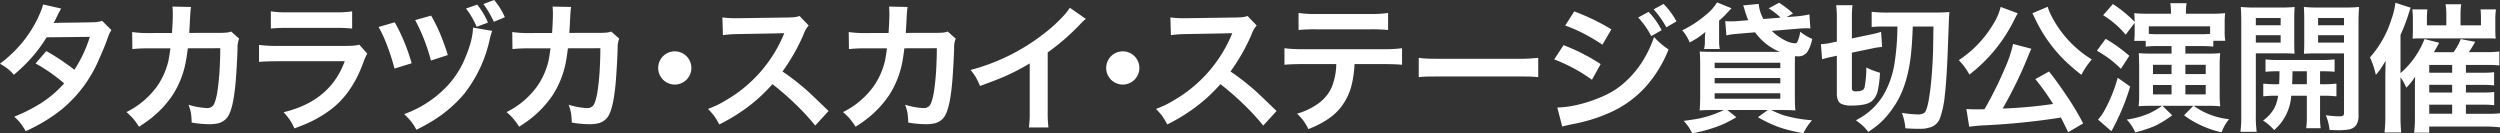 <svg xmlns="http://www.w3.org/2000/svg" width="860.717" height="45.88" viewBox="0 0 860.717 45.88">
  <rect x="0" y="0" width="860.717" height="45.88" fill="#333333" stroke="none"/>
  <defs>
    <style>
      .cls-1 {
        fill: #fff;
        fill-rule: evenodd;
      }
    </style>
  </defs>
  <path id="section02_lead_title.svg" class="cls-1" d="M260.961,3597.41q-1.312.09-12.258,0.21l-0.539.02c-0.75.02-1.3,0.04-1.641,0.07,0.2-.31.594-1.08,1.172-2.3,0.594-1.2,1.07-2.1,1.43-2.69l-6.234-1.41a16.61,16.61,0,0,1-.868,2.6,41.056,41.056,0,0,1-6.117,10.29,43.9,43.9,0,0,1-7.851,7.5c1.031,0.61,1.8,1.11,2.3,1.48a15.681,15.681,0,0,1,2.484,2.34,56.356,56.356,0,0,0,6.07-5.86,49.431,49.431,0,0,0,5.2-7.03l14.883-.16a44.86,44.86,0,0,1-5.32,11.34,74.368,74.368,0,0,0-9.68-6.44l-3.679,4.26q2.553,1.41,5.2,3.24,2.531,1.8,4.64,3.61a37.566,37.566,0,0,1-7.828,6.72,55.707,55.707,0,0,1-9.375,4.76,17.256,17.256,0,0,1,2.039,2.06,24.542,24.542,0,0,1,1.922,2.91,57.235,57.235,0,0,0,12.305-7.41,45.152,45.152,0,0,0,12.937-17.34q1.875-4.17,2.813-6.82c0.343-1,.6-1.69.773-2.06a6.76,6.76,0,0,1,.7-1.15l-3.211-3.19a10.579,10.579,0,0,1-2.273.45h0Zm45.344,3.56a23.892,23.892,0,0,1-2.437.12l-10.665.02c0.078-1.08.141-2.09,0.188-3.02,0.078-1.69.141-2.86,0.187-3.52,0.016-.3.039-0.58,0.071-0.87a11.158,11.158,0,0,1,.187-1.52l-6.422-.14q0.353,1.92-.14,9.09l-8.391.03a36.286,36.286,0,0,1-5.32-.35l0.07,5.88a43.665,43.665,0,0,1,5.156-.26h7.946l-0.071.47q-0.328,2.43-.632,3.87a25.434,25.434,0,0,1-3.891,8.72,28.714,28.714,0,0,1-10.547,8.88,23.377,23.377,0,0,1,2.227,2.15,26.088,26.088,0,0,1,2.109,2.89q2.226-1.41,3.844-2.67a35.126,35.126,0,0,0,7.687-8.18,31.755,31.755,0,0,0,4.453-10.93q0.469-2.3.8-5.22l11.18-.03c0,1.68-.039,3.39-0.117,5.14a85.539,85.539,0,0,1-.938,10.24q-0.633,3.42-1.429,4.38a2.589,2.589,0,0,1-2.133.85,25,25,0,0,1-6.305-1.15,16.866,16.866,0,0,1,.844,2.95,28.046,28.046,0,0,1,.234,3.19,38.038,38.038,0,0,0,5.977.56,14.11,14.11,0,0,0,2.765-.23,5.62,5.62,0,0,0,3.75-2.42q2.063-3.135,2.813-13.94c0.265-3.93.429-7.16,0.492-9.71a8.123,8.123,0,0,1,.539-3.16l-2.742-2.44a8.307,8.307,0,0,1-1.336.33h0Zm20.564-1.59h16.875a50.017,50.017,0,0,1,5.554.23v-5.93a34.5,34.5,0,0,1-5.625.35H326.939a34.5,34.5,0,0,1-5.625-.35v5.93a50.026,50.026,0,0,1,5.555-.23h0Zm22.921,6.11c-0.687.07-1.851,0.1-3.492,0.1h-22.8a45.876,45.876,0,0,1-6.258-.35v5.85c1.219-.14,3.273-0.21,6.164-0.23h23.344q-4.994,13.74-21.047,17.55a30.39,30.39,0,0,1,2.086,2.54,19.1,19.1,0,0,1,1.64,3.04q2.554-.96,4.032-1.59a40.31,40.31,0,0,0,8.554-4.95q7.313-5.55,11.156-16.19a17.293,17.293,0,0,1,1.336-3.02l-2.742-3.08a11.8,11.8,0,0,1-1.969.33h0Zm26.631,5.14,5.813-1.9q-0.961-3.21-2.414-6.8a54.065,54.065,0,0,0-3.328-6.77l-5.485,1.54a63.2,63.2,0,0,1,5.414,13.93h0Zm0.586,20.76a44.658,44.658,0,0,0,10.9-9.35,46.046,46.046,0,0,0,8.742-18.63,24.3,24.3,0,0,1,.867-3l-6.609-1.13q-0.071,4.545-3.024,11.23a31.351,31.351,0,0,1-7.148,10.19,38.069,38.069,0,0,1-13.524,8.37,25.274,25.274,0,0,1,2.414,2.56,18.312,18.312,0,0,1,1.8,2.81,60.742,60.742,0,0,0,5.578-3.05h0Zm-17.695-30.63a48.842,48.842,0,0,1,2.2,5.13,73.087,73.087,0,0,1,2.367,7.5l5.906-1.83a64.94,64.94,0,0,0-5.812-14.11l-5.578,1.62c0.484,0.86.789,1.42,0.914,1.69h0Zm31.453-4.6a27.941,27.941,0,0,1,1.406,2.84l3.891-1.45a26.323,26.323,0,0,0-3.7-6.19l-3.867,1.36a25.711,25.711,0,0,1,2.273,3.44h0Zm7.43-6.39-3.7,1.4q0.865,1.17,1.8,2.7a35.708,35.708,0,0,1,1.782,3.42l3.8-1.57a24.453,24.453,0,0,0-3.679-5.95h0Zm38.972,11.2a23.873,23.873,0,0,1-2.437.12l-10.664.02c0.078-1.08.14-2.09,0.187-3.02,0.078-1.69.141-2.86,0.188-3.52,0.015-.3.039-0.58,0.07-0.87a11,11,0,0,1,.188-1.52l-6.422-.14q0.351,1.92-.141,9.09l-8.39.03a36.3,36.3,0,0,1-5.321-.35l0.071,5.88a43.639,43.639,0,0,1,5.156-.26H417.6l-0.07.47q-0.329,2.43-.633,3.87a25.415,25.415,0,0,1-3.891,8.72,28.706,28.706,0,0,1-10.547,8.88,23.377,23.377,0,0,1,2.227,2.15,25.96,25.96,0,0,1,2.109,2.89q2.228-1.41,3.844-2.67a35.132,35.132,0,0,0,7.688-8.18,31.775,31.775,0,0,0,4.453-10.93q0.468-2.3.8-5.22l11.179-.03c0,1.68-.039,3.39-0.117,5.14a85.585,85.585,0,0,1-.937,10.24q-0.633,3.42-1.43,4.38a2.587,2.587,0,0,1-2.133.85,25,25,0,0,1-6.305-1.15,16.779,16.779,0,0,1,.844,2.95,28.254,28.254,0,0,1,.235,3.19,38.026,38.026,0,0,0,5.976.56,14.128,14.128,0,0,0,2.766-.23,5.622,5.622,0,0,0,3.75-2.42q2.063-3.135,2.812-13.94c0.266-3.93.43-7.16,0.492-9.71a8.12,8.12,0,0,1,.54-3.16l-2.743-2.44a8.282,8.282,0,0,1-1.336.33h0Zm18.579,8.86a5.726,5.726,0,0,0,.586,7.38,5.716,5.716,0,1,0-.586-7.38h0Zm29.133,17.25a56.521,56.521,0,0,0,9.117-8.32,89.9,89.9,0,0,1,8.016,6.96,77.376,77.376,0,0,1,6.726,7.29l4.594-5.02q-5.672-5.46-7.008-6.68a84.505,84.505,0,0,0-8.859-6.93,66.274,66.274,0,0,0,7.477-13.27,7.753,7.753,0,0,1,1.546-2.55l-3.164-3.29a6.627,6.627,0,0,1-1.547.4c-0.468.07-1.375,0.11-2.718,0.14l-16.9.24h-0.633a31.748,31.748,0,0,1-4.757-.28l0.187,6.11a41.194,41.194,0,0,1,5.25-.37q15.024-.255,15.867-0.31-0.117.33-.211,0.54c-0.062.14-.172,0.39-0.328,0.75a46.981,46.981,0,0,1-19.265,21.64c-1.172.71-2.184,1.28-3.036,1.7s-1.988.9-3.41,1.46a25.282,25.282,0,0,1,2.157,2.46,24.735,24.735,0,0,1,1.711,2.88,64.3,64.3,0,0,0,9.187-5.55h0Zm68.132-26.11a23.918,23.918,0,0,1-2.438.12l-10.664.02c0.078-1.08.141-2.09,0.188-3.02,0.078-1.69.14-2.86,0.187-3.52,0.015-.3.039-0.58,0.07-0.87a11,11,0,0,1,.188-1.52l-6.422-.14q0.351,1.92-.141,9.09l-8.39.03a36.3,36.3,0,0,1-5.321-.35l0.071,5.88a43.639,43.639,0,0,1,5.156-.26h7.945l-0.07.47q-0.329,2.43-.633,3.87a25.413,25.413,0,0,1-3.89,8.72,28.722,28.722,0,0,1-10.547,8.88,23.347,23.347,0,0,1,2.226,2.15,26.079,26.079,0,0,1,2.11,2.89q2.226-1.41,3.843-2.67a35.132,35.132,0,0,0,7.688-8.18,31.775,31.775,0,0,0,4.453-10.93q0.468-2.3.8-5.22l11.18-.03c0,1.68-.04,3.39-0.118,5.14a85.585,85.585,0,0,1-.937,10.24q-0.633,3.42-1.43,4.38a2.587,2.587,0,0,1-2.133.85,25,25,0,0,1-6.3-1.15,16.765,16.765,0,0,1,.843,2.95,28.254,28.254,0,0,1,.235,3.19,38.026,38.026,0,0,0,5.976.56,14.121,14.121,0,0,0,2.766-.23,5.62,5.62,0,0,0,3.75-2.42q2.063-3.135,2.812-13.94c0.266-3.93.43-7.16,0.493-9.71a8.123,8.123,0,0,1,.539-3.16l-2.742-2.44a8.333,8.333,0,0,1-1.336.33h0Zm41.976-6.59a51,51,0,0,1-7.547,7.01,69.908,69.908,0,0,1-25.2,12.47q1.1,1.425,1.688,2.34a29.246,29.246,0,0,1,1.547,3.17q5.766-2.085,8.414-3.24a77.119,77.119,0,0,0,8.695-4.52v16.88a36.826,36.826,0,0,1-.281,5.17h6.726a40.3,40.3,0,0,1-.257-5.32v-20.5a77.8,77.8,0,0,0,11.343-9.89,19.748,19.748,0,0,1,1.782-1.67l-5.508-3.84a15.663,15.663,0,0,1-1.406,1.94h0Zm15,15.45a5.724,5.724,0,0,0,.585,7.38,5.716,5.716,0,1,0-.585-7.38h0Zm29.132,17.25a56.568,56.568,0,0,0,9.118-8.32,90.05,90.05,0,0,1,8.015,6.96,77.4,77.4,0,0,1,6.727,7.29l4.594-5.02q-5.673-5.46-7.008-6.68a84.4,84.4,0,0,0-8.86-6.93,66.176,66.176,0,0,0,7.477-13.27,7.754,7.754,0,0,1,1.547-2.55l-3.164-3.29a6.639,6.639,0,0,1-1.547.4c-0.469.07-1.375,0.11-2.719,0.14l-16.9.24h-0.633a31.763,31.763,0,0,1-4.758-.28l0.188,6.11a41.18,41.18,0,0,1,5.25-.37q15.022-.255,15.867-0.31-0.118.33-.211,0.54t-0.328.75a46.989,46.989,0,0,1-19.266,21.64c-1.172.71-2.184,1.28-3.035,1.7s-1.989.9-3.41,1.46a25.385,25.385,0,0,1,2.156,2.46,24.456,24.456,0,0,1,1.711,2.88,64.3,64.3,0,0,0,9.187-5.55h0Zm65.554-15.24q4.24,0.03,6.093.24v-5.7a44.441,44.441,0,0,1-6.164.33H676.475a44.661,44.661,0,0,1-6.187-.33v5.7q1.851-.21,6.093-0.24h11.743a22.074,22.074,0,0,1-1.524,7.86,13.619,13.619,0,0,1-4.078,5.27,23,23,0,0,1-7.9,3.94,22.4,22.4,0,0,1,2.156,2.36,20.024,20.024,0,0,1,1.734,2.96q8.133-3.165,11.6-8.07a20.578,20.578,0,0,0,3.4-7.52,37.454,37.454,0,0,0,.891-6.8h10.266Zm-23.438-11.97h18.633a59.488,59.488,0,0,1,6.094.23v-5.86a37.5,37.5,0,0,1-6.188.35H681.327a37.5,37.5,0,0,1-6.188-.35v5.86a59.473,59.473,0,0,1,6.094-.23h0Zm37.532,16.29c0.89-.03,2.75-0.05,5.578-0.05h25.476c2.625,0,4.305.01,5.04,0.02q1.335,0.06,2.789.21v-6.65a62.974,62.974,0,0,1-7.782.33H724.3c-2.484,0-4.172-.03-5.062-0.07-0.829-.04-1.735-0.12-2.719-0.26v6.65q1.313-.135,2.25-0.18h0Zm54.866-14.65a66.283,66.283,0,0,1,6.117,3.65l3.093-5.27a74.919,74.919,0,0,0-12.8-6.19l-3.094,4.88a50.27,50.27,0,0,1,6.68,2.93h0Zm-3.7,11.83a51.2,51.2,0,0,1,6.211,3.92l3-5.42a67.014,67.014,0,0,0-12.773-6.51l-3.211,4.9a57.543,57.543,0,0,1,6.773,3.11h0Zm-0.656,19.22c1.219-.23,2.289-0.46,3.211-0.68a55.482,55.482,0,0,0,11.274-4,36.717,36.717,0,0,0,11.531-8.96,43.876,43.876,0,0,0,7.242-12.11c-0.969-.68-1.727-1.23-2.273-1.67a30.315,30.315,0,0,1-2.743-2.62,38.507,38.507,0,0,1-2.836,6.47,34.2,34.2,0,0,1-8.367,10.1,27.992,27.992,0,0,1-3.761,2.54,36.5,36.5,0,0,1-4.489,2.07,47.236,47.236,0,0,1-8.859,2.58,33.786,33.786,0,0,1-4.992.52l1.711,6.56c0.671-.22,1.789-0.48,3.351-0.8h0Zm27.281-30.35,3.586-2.04a31.273,31.273,0,0,0-2.086-3.44,24.78,24.78,0,0,0-2.414-2.86l-3.586,1.94a27.778,27.778,0,0,1,4.5,6.4h0Zm4.243-11.08-3.422,1.87a31.636,31.636,0,0,1,4.383,6.19l3.492-2.06a26.831,26.831,0,0,0-4.453-6h0Zm44.563,3.28a32.1,32.1,0,0,0-4.781-3.68l-3.586,1.92a24.833,24.833,0,0,1,4.1,3.19l-5.906.49a12.7,12.7,0,0,1-1.617-5.2l-5.344.51c0.141,0.39.258,0.74,0.352,1.06,0.156,0.56.32,1.11,0.492,1.64,0.312,0.93.609,1.74,0.89,2.41l-3.351.26q-1.453.12-2.414,0.12c-0.907,0-1.625-.03-2.156-0.07l0.4,4.92a12.76,12.76,0,0,1,1.289-.28q0.75-.15,3.094-0.33l5.484-.47a19.72,19.72,0,0,0,8.508,6.73H818.123q-3.21,0-4.875-.12c0.11,1.08.165,2.73,0.165,4.94V3623c-0.032,2.52-.094,4.12-0.188,4.81q1.313-.15,5.109-0.15h3.235a37.788,37.788,0,0,1-8.18,2.84q-2.25.465-5.648,0.89a21.149,21.149,0,0,1,1.711,2.13c0.312,0.47.718,1.18,1.218,2.14a50.643,50.643,0,0,0,10.453-3.03,46.96,46.96,0,0,0,4.735-2.48l-3.094-2.49h13.922l-3.375,2.47a43.767,43.767,0,0,0,7.5,3.53,54.76,54.76,0,0,0,8.133,1.97,23.378,23.378,0,0,1,1.265-2.22c0.375-.57.938-1.31,1.688-2.23a46.543,46.543,0,0,1-9.8-1.73,33.7,33.7,0,0,1-4.2-1.79h3.211q3.585,0,5.086.15c-0.11-.83-0.173-2.54-0.188-5.11v-9.96c0-1.4.015-2.6,0.047-3.61,0.453,0.03.781,0.04,0.984,0.04a3.785,3.785,0,0,0,3.164-1.36,12.41,12.41,0,0,0,1.782-4.64,16.444,16.444,0,0,1-4.125-2.46,11.888,11.888,0,0,1-1.008,3.52,0.908,0.908,0,0,1-.82.47,8.716,8.716,0,0,1-3.657-1.15,18.8,18.8,0,0,1-4.312-3.14l8.156-.68q2.391-.21,3.539-0.21c0.437,0,.969.01,1.594,0.04l-0.328-4.82a33.841,33.841,0,0,1-5.11.72l-2.742.21ZM841,3611.38v1.85H818.405v-1.85H841Zm0,5.25v1.85H818.405v-1.85H841Zm0,5.25v1.89H818.405v-1.89H841Zm-21.07-18.1v-6.89a32.994,32.994,0,0,0,2.555-2.44q0.75-.81.961-1.05c0.312-.3.562-0.56,0.75-0.77l-4.969-2.02a17.034,17.034,0,0,1-3.656,4.13,37.716,37.716,0,0,1-8.344,5.48,14.377,14.377,0,0,1,2.578,4.17c1.156-.62,2.055-1.15,2.7-1.57a32.012,32.012,0,0,0,2.719-2.06,12.684,12.684,0,0,0-.187,2.04v1.26a11.4,11.4,0,0,1-.282,2.6h5.415a13.412,13.412,0,0,1-.235-2.88h0Zm60.228,8.77a31.656,31.656,0,0,1-3.351,9.42,22.617,22.617,0,0,1-5.977,6.84,26.923,26.923,0,0,1-3.8,2.37q1.524,1.155,2.3,1.83a18.582,18.582,0,0,1,1.969,2.18,41.938,41.938,0,0,0,3.937-2.95,30.172,30.172,0,0,0,4.594-5.35q4.617-6.465,6-17.08c0.375-3,.633-6.64.774-10.9h7.125c-0.079,5.26-.133,8.35-0.164,9.25-0.157,4.08-.4,7.65-0.727,10.69q-0.914,8.46-2.156,9.71a3.95,3.95,0,0,1-2.625.6,34.764,34.764,0,0,1-5.2-.53,18.843,18.843,0,0,1,1.2,5.32q2.508,0.18,4.8.18a10.939,10.939,0,0,0,4.171-.65,5.181,5.181,0,0,0,2.954-3.03,32.983,32.983,0,0,0,1.64-7.73q0.774-6.42,1.2-20.25l0.14-3.33c0.047-1.9.133-3.65,0.258-5.23-1.234.13-2.883,0.19-4.945,0.19h-15.61a48.217,48.217,0,0,1-6.211-.26v5.25a32.071,32.071,0,0,1,3.985-.18h4.875a85.12,85.12,0,0,1-1.149,13.64h0Zm-19.687,9.11a6.877,6.877,0,0,0,.3,2.44,2.723,2.723,0,0,0,1.125,1.39,8.142,8.142,0,0,0,3.774.63q5.014,0,6.891-1.55a6.663,6.663,0,0,0,1.968-3.49,34.822,34.822,0,0,0,.774-6.26,24.478,24.478,0,0,1-2.414-.8,17.2,17.2,0,0,1-2.274-1.03,35.532,35.532,0,0,1-.586,6.78,1.693,1.693,0,0,1-.82,1.1,4.869,4.869,0,0,1-2.109.35,1.457,1.457,0,0,1-1.383-.45,2.236,2.236,0,0,1-.071-0.75v-12.11l6.891-1.43a25.134,25.134,0,0,1,3.516-.54l-0.352-5.2a27.714,27.714,0,0,1-3.328.86l-6.727,1.41v-7.2a30.661,30.661,0,0,1,.211-4.24h-5.625a33.58,33.58,0,0,1,.235,4.59v7.93l-1.922.4a17.706,17.706,0,0,1-3.563.49l0.4,5.2c1.234-.36,2.469-0.66,3.7-0.91l1.383-.31v12.7Zm79.621,13.65,5.18-3.05a97.3,97.3,0,0,0-5.461-9.17q-3.564-5.3-6.3-8.69l-4.711,2.62a76.2,76.2,0,0,1,6.117,8.56,161.24,161.24,0,0,1-16.711,1.55l-0.656.02a143.842,143.842,0,0,0,8.977-18.52,22.181,22.181,0,0,1,.914-2.06l-6.3-1.66a42.261,42.261,0,0,1-2.789,8.29,126,126,0,0,1-7.055,14.18c-0.969.04-1.883,0.05-2.742,0.05q-1.992,0-3.492-.12l0.961,6.1a55.8,55.8,0,0,1,5.578-.5,242.276,242.276,0,0,0,25.008-2.5l0.984-.17q1.008,1.905,2.508,5.07h0Zm-18.633-38.54c0.219-.46.422-0.86,0.61-1.19a5.381,5.381,0,0,0,.257-0.49c0.156-.28.3-0.53,0.422-0.73l-5.883-2.2a19.725,19.725,0,0,1-2.554,5.93,38.285,38.285,0,0,1-11.86,12.4,22.869,22.869,0,0,1,3.657,4.96,53.448,53.448,0,0,0,15.351-18.68h0Zm26.789,13.48a37.573,37.573,0,0,1-14.414-16.05,13.226,13.226,0,0,1-.773-2.09l-5.274,2.23c0.109,0.2.352,0.68,0.727,1.43a49.97,49.97,0,0,0,10.265,14.69,71.3,71.3,0,0,0,5.883,5.09,25.988,25.988,0,0,1,3.586-5.3h0ZM963,3600.74a24.258,24.258,0,0,1-.165,3.11H966.8v1.97a41.83,41.83,0,0,1,4.36-.19H975.7v2.61H968.46q-2.625-.03-4.031-0.15c0.047,0.91.086,2.29,0.117,4.13v9.87a41.187,41.187,0,0,1-.164,4.26c0.985-.09,2.375-0.14,4.172-0.14h3.891a29.694,29.694,0,0,1-4.477,2.63,31.259,31.259,0,0,1-7.711,2.11,14.522,14.522,0,0,1,2.93,4.4,41.518,41.518,0,0,0,6.938-2.29,36.5,36.5,0,0,0,5.789-3.57l-3.329-3.28H983.2l-3.188,3.26a30.613,30.613,0,0,0,2.766,1.87,37.5,37.5,0,0,0,6.094,2.84,33.285,33.285,0,0,0,4.054,1.15,18.962,18.962,0,0,1,1.125-2.44,23.556,23.556,0,0,1,1.453-2.08,25.206,25.206,0,0,1-12.187-4.6h4.8a41.5,41.5,0,0,1,4.335.17,41.444,41.444,0,0,1-.187-4.39v-9.61a38.539,38.539,0,0,1,.187-4.31,38.56,38.56,0,0,1-4.171.17H980.46v-2.61h5.157c1.968,0.02,3.453.08,4.453,0.19v-1.99H994.2a18.488,18.488,0,0,1-.211-3.4v-2.74a28.148,28.148,0,0,1,.164-3.38,44.891,44.891,0,0,1-5.18.19h-8.32v-0.4a15.737,15.737,0,0,1,.234-3.21h-5.625a17.18,17.18,0,0,1,.235,3.21v0.4H967.64a41.654,41.654,0,0,1-4.781-.19q0.093,0.705.141,3a43.393,43.393,0,0,0-7.5-6.14l-3.352,3.85a31.594,31.594,0,0,1,7.758,6.7l3.094-4.08v3.1Zm22.617,0.82H971.156q-1.9,0-3.281-.12v-2.6h21.093v2.6q-1.405.12-3.351,0.12h0Zm-9.914,13.71h-6.4v-3.19h6.4v3.19Zm11.765-3.19v3.19H980.46v-3.19h7.008ZM975.7,3622.27h-6.4v-3.23h6.4v3.23Zm11.765-3.23v3.23H980.46v-3.23h7.008Zm-37.453-11.81q2.579,1.545,4.289,2.79a41.09,41.09,0,0,1,3.961,3.44l2.906-4.47a53.109,53.109,0,0,0-8.156-5.84Zm7.149,9.33a51.577,51.577,0,0,1-4.711,11.53,17.794,17.794,0,0,1-2.063,2.88l4.617,3.98,0.657-1.24c0.515-.94,1.234-2.4,2.156-4.4a74.283,74.283,0,0,0,3.633-9.75h0Zm55.576,2.22h-0.49a43.466,43.466,0,0,1-4.97-.21v4.38a40.255,40.255,0,0,1,5.11-.21,12.858,12.858,0,0,1-1.41,4.46,13.172,13.172,0,0,1-3.77,4.07,18.479,18.479,0,0,1,3.84,3.31c0.86-.83,1.56-1.56,2.09-2.18a17.239,17.239,0,0,0,3.77-9.66h5.37v7.08a29.562,29.562,0,0,1-.21,4.1h4.97a26.69,26.69,0,0,1-.21-4.08v-7.1h0.72a43.555,43.555,0,0,1,4.92.21v-4.38a42.59,42.59,0,0,1-4.92.21h-0.72v-4.47q3.375,0,5.01.18v-4.26a43.746,43.746,0,0,1-4.99.21H1012.9a40.4,40.4,0,0,1-4.85-.21v4.26a47.262,47.262,0,0,1,4.81-.18c0,1.68-.04,3.18-0.12,4.47h0Zm9.54-4.47v4.47h-5.06c0.07-1.62.11-2.88,0.11-3.77v-0.7h4.95Zm-8.63-6.17q2.835,0,4.41.12-0.12-1.485-.12-4.29v-7.34c0-1.78.05-3.26,0.14-4.45a44.2,44.2,0,0,1-4.9.19h-8.74a47.378,47.378,0,0,1-4.919-.19q0.188,1.905.187,5.37v31.69a44.486,44.486,0,0,1-.281,5.92h5.583a40.809,40.809,0,0,1-.29-5.85v-21.17h8.93Zm-0.39-12.16v2.51h-8.54v-2.51h8.54Zm0,5.93v2.55h-8.54v-2.55h8.54Zm19.99,32.69a19.617,19.617,0,0,0,3.21-.21,4.128,4.128,0,0,0,2.81-1.5,6.38,6.38,0,0,0,.8-3.65v-31.72q0-3.09.21-5.34a47.805,47.805,0,0,1-4.95.19h-9.18a46.2,46.2,0,0,1-4.9-.19c0.09,1.19.14,2.67,0.14,4.45v7.34c0,1.81-.04,3.25-0.12,4.31q1.575-.12,4.41-0.12h9.4v20.42a1.3,1.3,0,0,1-.24.94,1.827,1.827,0,0,1-1.24.3,32.878,32.878,0,0,1-4.78-.37,18.064,18.064,0,0,1,1.29,5.06c1.31,0.06,2.36.09,3.14,0.09h0Zm1.83-38.62v2.51h-8.93v-2.51h8.93Zm0,5.93v2.55h-8.93v-2.55h8.93Zm47.69,23.9a36.6,36.6,0,0,1,4.01.19v-4.55a30.069,30.069,0,0,1-4.06.19h-5.67v-2.65h5.69a38.1,38.1,0,0,1,4.01.19v-4.55a30.2,30.2,0,0,1-4.05.19h-5.65v-2.69h7.59a36.686,36.686,0,0,1,3.92.18v-4.8a34.445,34.445,0,0,1-4.46.23h-6.04c0.67-.98,1.4-2.17,2.18-3.56l-5-.94a12.284,12.284,0,0,1-1,2.23c-0.52.91-1,1.66-1.43,2.27h-6.8c0.8-1.32,1.41-2.4,1.83-3.23l-5.04-1.29a29.892,29.892,0,0,1-8.27,11.74v-13.17a61.779,61.779,0,0,0,2.74-7.08c0.28-.9.54-1.66,0.77-2.27l-5.27-1.71a24.7,24.7,0,0,1-1.38,5.72,35.717,35.717,0,0,1-7.36,13.07c0.35,0.79.71,1.66,1.05,2.63,0.41,1.25.73,2.38,0.96,3.4a22.361,22.361,0,0,0,1.6-2.02c0.32-.48.92-1.43,1.78-2.83-0.04.97-.06,1.97-0.07,3.02-0.04,1.16-.05,2.21-0.05,3.16v12.78a46.843,46.843,0,0,1-.28,5.72h5.74a58.412,58.412,0,0,1-.23-5.86v-13.13a17.681,17.681,0,0,1,1.99,3.59,21.251,21.251,0,0,0,3.04-3.8l-0.02.82c-0.03.92-.05,1.64-0.05,2.16v10.85a40,40,0,0,1-.28,5.44h5.21v-2.11h19.07a47.011,47.011,0,0,1,5.3.28v-4.85a29.932,29.932,0,0,1-4.01.18h-7.73v-3.14h5.72Zm-18.35-13.68h7.89v2.69h-7.89v-2.69Zm7.89,6.86v2.65h-7.89v-2.65h7.89Zm0,6.82v3.14h-7.89v-3.14h7.89Zm-8.69-27.3v-2.16a31.769,31.769,0,0,1,.16-3.33h-5.18a26.822,26.822,0,0,1,.19,3.14v3.64c0,1.28-.03,2.37-0.09,3.28,0.79-.06,1.91-0.09,3.35-0.09h21.84c1.21,0,2.35.02,3.42,0.07a27.147,27.147,0,0,1-.14-3.15v-3.23a23.288,23.288,0,0,1,.22-3.66h-5.3a30.528,30.528,0,0,1,.14,3.26v2.23h-7.03v-3.54a22.429,22.429,0,0,1,.23-3.73h-5.39a21.705,21.705,0,0,1,.26,3.71v3.56h-6.68Z" transform="translate(-228.063 -3589.78)"/>
</svg>

